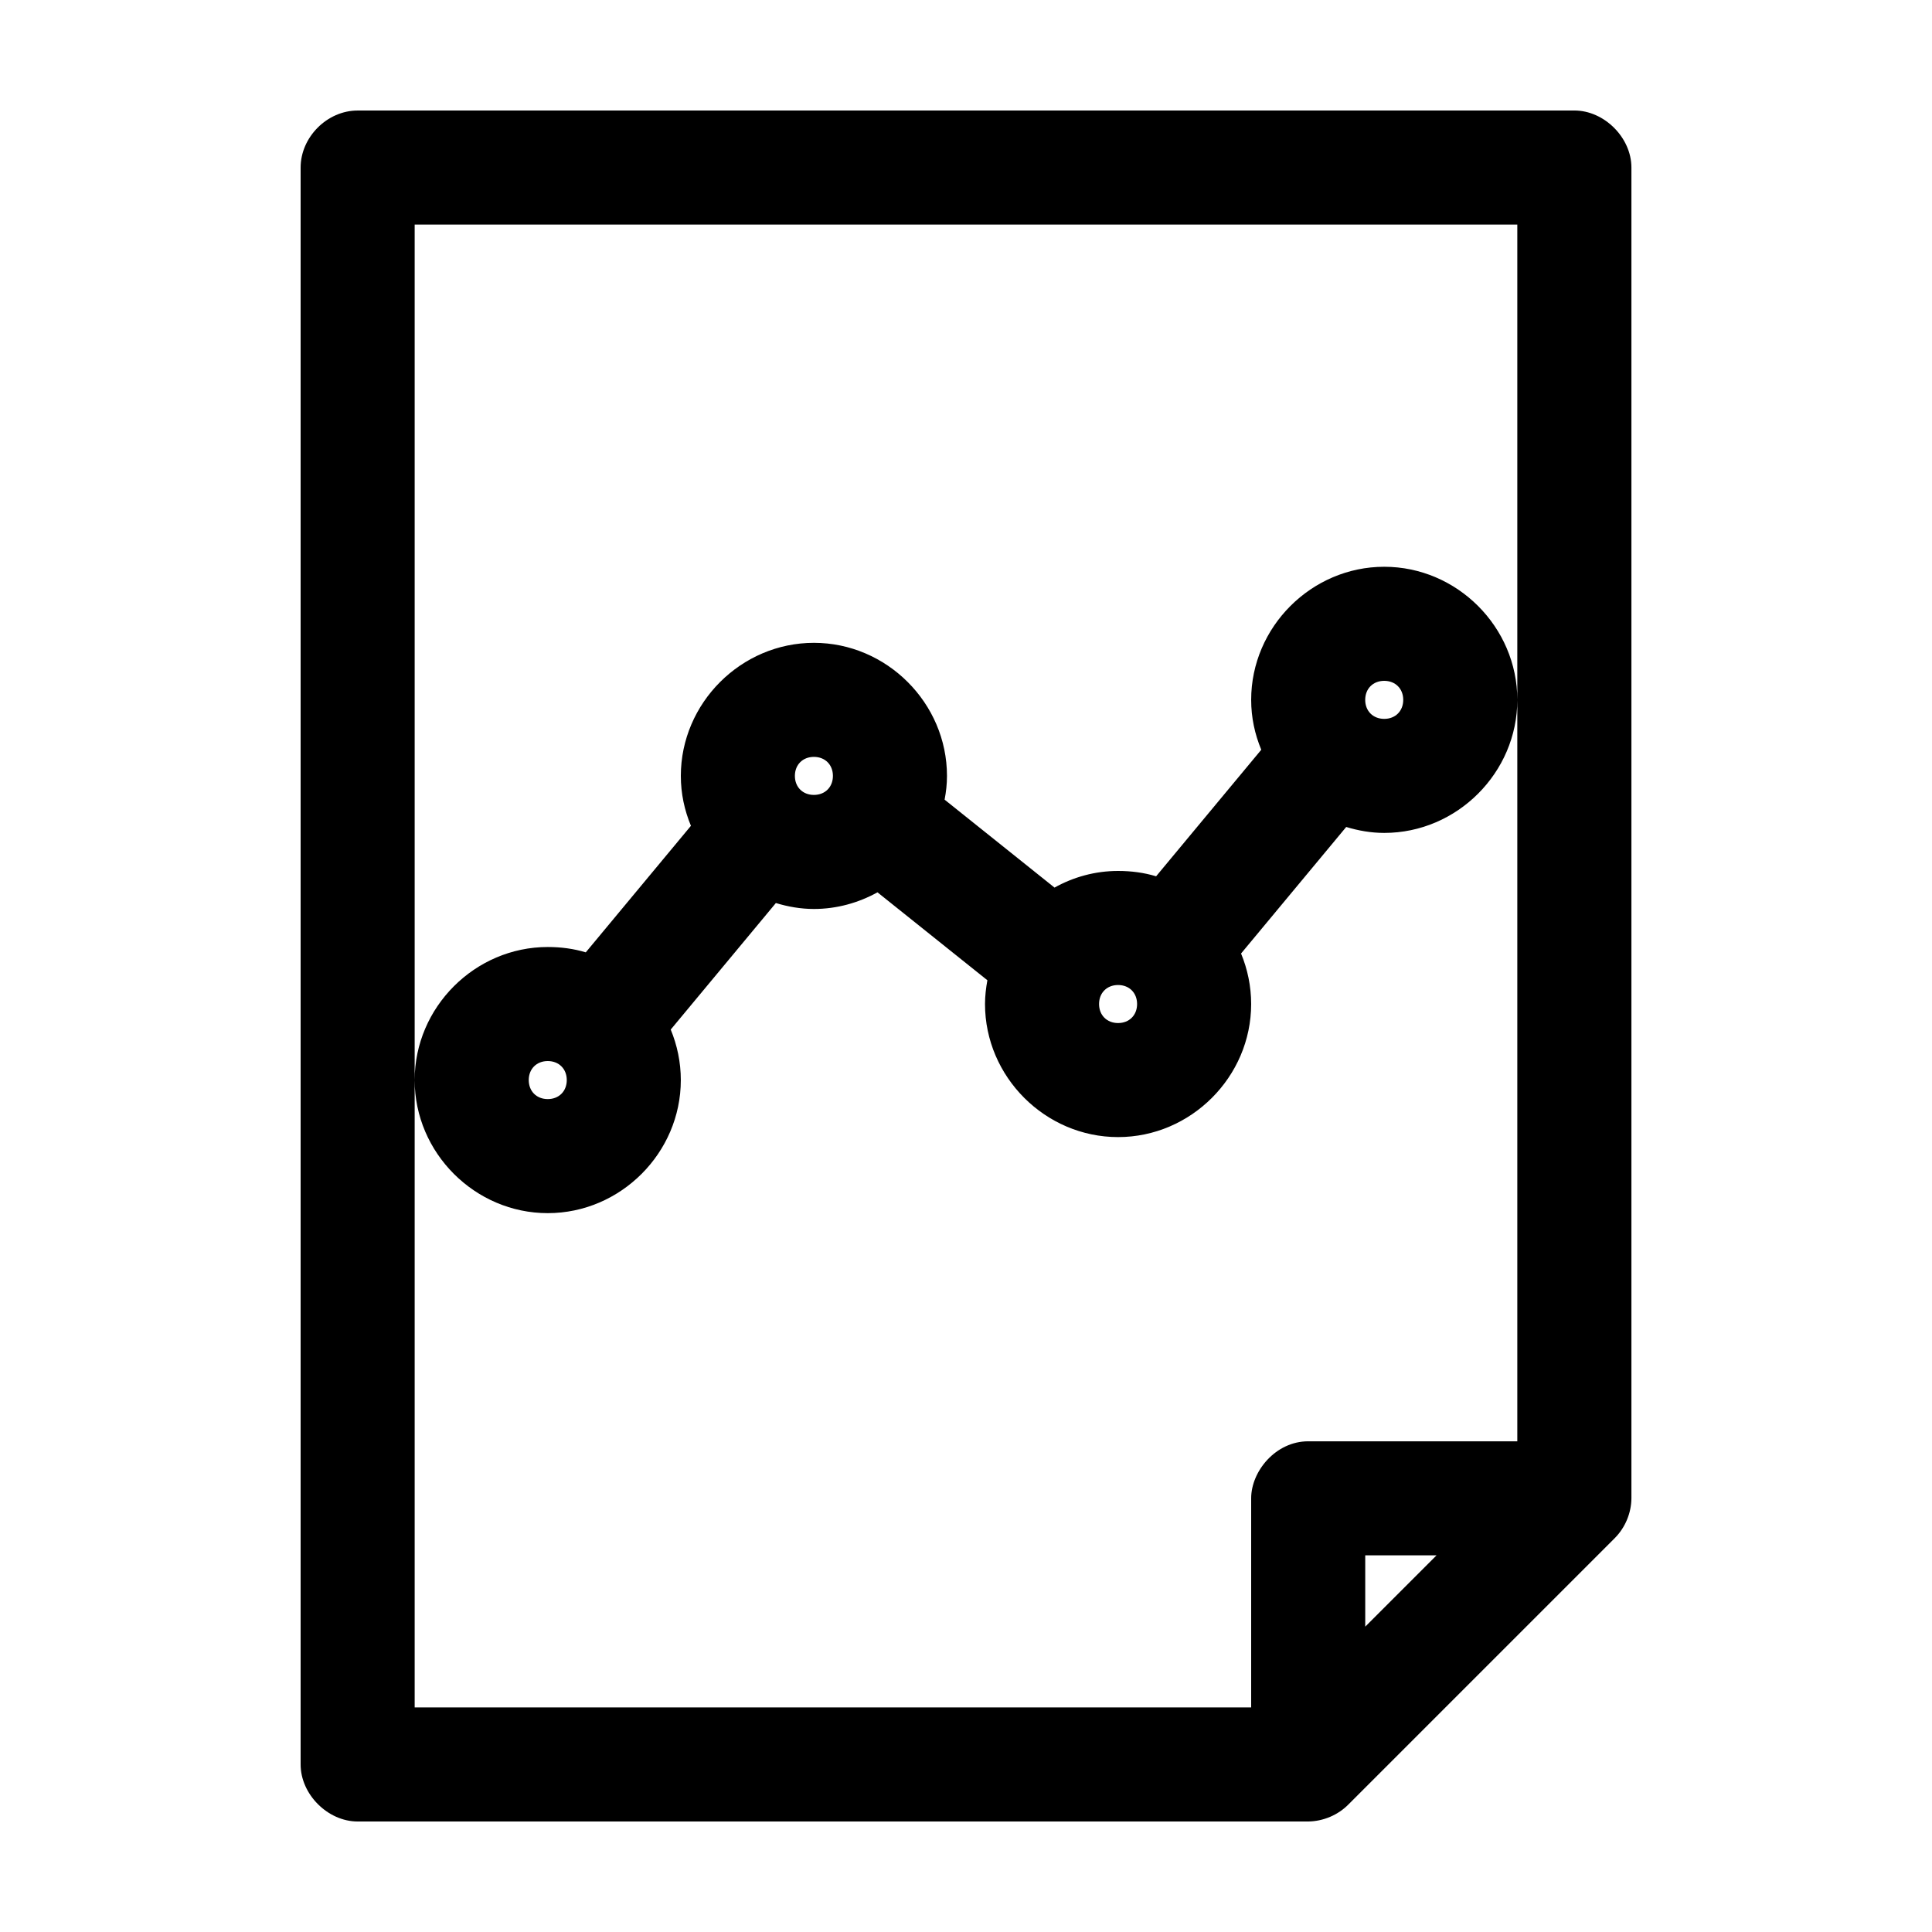 <?xml version="1.0" encoding="UTF-8"?>
<!-- Uploaded to: ICON Repo, www.iconrepo.com, Generator: ICON Repo Mixer Tools -->
<svg fill="#000000" width="800px" height="800px" version="1.1" viewBox="144 144 512 512" xmlns="http://www.w3.org/2000/svg">
 <path d="m238.78 173.29c-8.086 0-15.105 7.055-15.113 15.113v423.2c0 7.914 7.199 15.113 15.113 15.113h251.91c3.981-0.051 7.926-1.715 10.707-4.566l70.535-70.535c2.758-2.769 4.379-6.641 4.41-10.547v-352.67c0-7.914-7.199-15.113-15.113-15.113h-322.44zm15.113 30.23h292.21v322.44h-55.418c-8.613 0-15.117 7.938-15.113 15.113v55.418h-221.68v-392.97zm0 226.71c0 19.297 15.969 35.266 35.266 35.266s35.266-15.969 35.266-35.266c0-4.699-0.965-9.258-2.676-13.383l27.867-33.535c3.203 0.973 6.578 1.574 10.078 1.574 6.078 0 11.824-1.637 16.848-4.41l29.125 23.301c-0.371 2.039-0.629 4.16-0.629 6.297 0 19.297 15.969 35.266 35.266 35.266 19.297 0 35.266-15.969 35.266-35.266 0-4.699-0.965-9.258-2.676-13.383l27.867-33.535c3.203 0.973 6.578 1.574 10.078 1.574 19.297 0 35.266-15.969 35.266-35.266s-15.969-35.266-35.266-35.266-35.266 15.969-35.266 35.266c0 4.699 0.965 9.102 2.676 13.227l-27.867 33.535c-3.203-0.973-6.578-1.418-10.078-1.418-6.106 0-11.809 1.613-16.848 4.41l-29.125-23.301c0.395-2.086 0.629-4.106 0.629-6.297 0-19.297-15.969-35.266-35.266-35.266-19.297 0-35.266 15.969-35.266 35.266 0 4.699 0.965 9.102 2.676 13.227l-27.867 33.535c-3.203-0.973-6.578-1.418-10.078-1.418-19.297 0-35.266 15.969-35.266 35.266zm256.94-105.8c2.961 0 5.039 2.078 5.039 5.039s-2.078 5.039-5.039 5.039c-2.961 0-5.039-2.078-5.039-5.039s2.078-5.039 5.039-5.039zm-151.14 20.152c2.961 0 5.039 2.078 5.039 5.039 0 2.961-2.078 5.039-5.039 5.039-2.961 0-5.039-2.078-5.039-5.039 0-2.961 2.078-5.039 5.039-5.039zm80.609 60.457c2.961 0 5.039 2.078 5.039 5.039s-2.078 5.039-5.039 5.039c-2.961 0-5.039-2.078-5.039-5.039s2.078-5.039 5.039-5.039zm-151.14 20.152c2.961 0 5.039 2.078 5.039 5.039 0 2.961-2.078 5.039-5.039 5.039s-5.039-2.078-5.039-5.039c0-2.961 2.078-5.039 5.039-5.039zm216.64 130.99h18.895l-18.895 18.895z"/>
</svg>